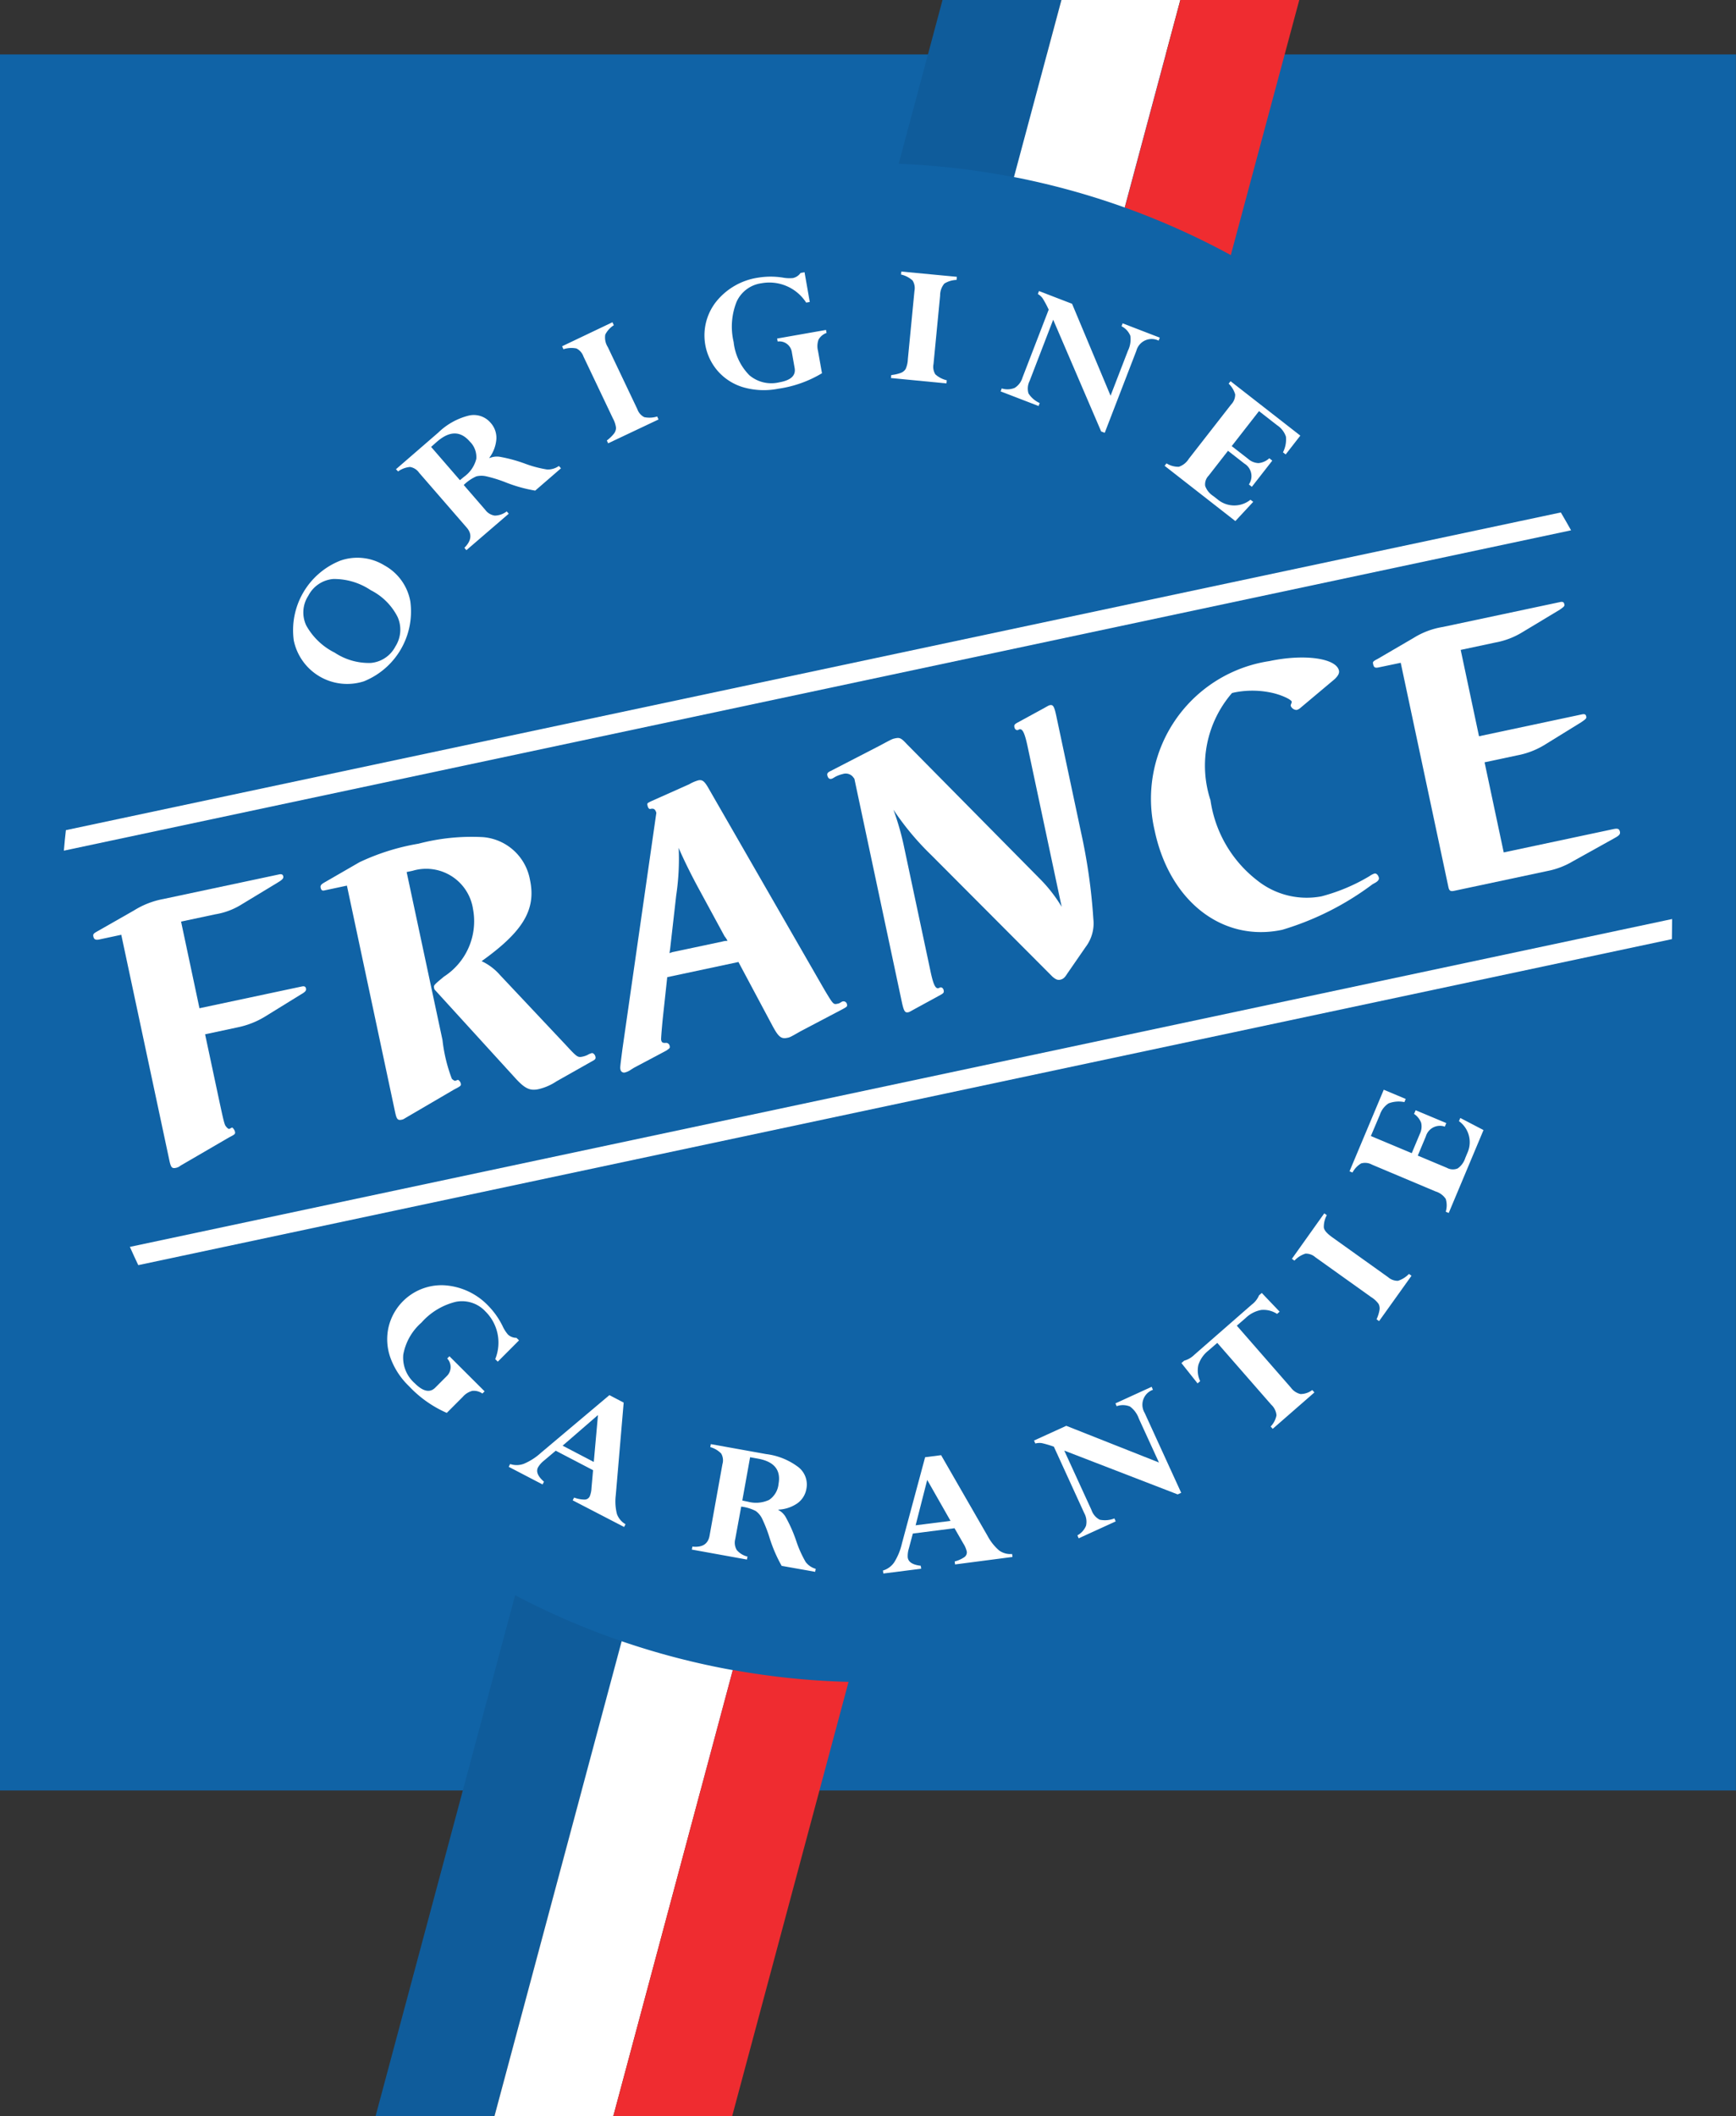 <svg xmlns="http://www.w3.org/2000/svg" width="58.303" height="71.063" viewBox="0 0 58.303 71.063"><rect x="0" y="0" width="58.303" height="71.063" fill="#333333" stroke="none"/><g id="logo-ofg_esperluette" transform="translate(-37.172 -37.172)"><path id="Trac&#xE9;_1986" data-name="Trac&#xE9; 1986" d="M37.172,44.281h58.3v58.3h-58.3Z" transform="translate(0 -5.281)" fill="#1063a6"></path><g id="Groupe_1421" data-name="Groupe 1421" transform="translate(46.997 55.902)"><path id="Trac&#xE9;_1989" data-name="Trac&#xE9; 1989" d="M78.012,111.114a2.207,2.207,0,0,0-1.26-.376,1.038,1.038,0,0,0-.836.56,1.024,1.024,0,0,0-.071,1,2.229,2.229,0,0,0,.955.913,2.076,2.076,0,0,0,1.212.346,1.029,1.029,0,0,0,.827-.553,1.046,1.046,0,0,0,.075-.989,2.038,2.038,0,0,0-.9-.9m.458-.833a1.728,1.728,0,0,1,.869,1.21,2.528,2.528,0,0,1-1.562,2.683,1.832,1.832,0,0,1-2.352-1.371,2.514,2.514,0,0,1,1.561-2.682,1.732,1.732,0,0,1,1.484.16" transform="translate(-75.385 -110.024)" fill="#fff"></path></g><g id="Groupe_1420" data-name="Groupe 1420" transform="translate(50.472 51.108)"><path id="Trac&#xE9;_1991" data-name="Trac&#xE9; 1991" d="M90.281,92.272l-.2.178.967,1.117c.054-.042.1-.083.15-.122a1.052,1.052,0,0,0,.4-.592.727.727,0,0,0-.219-.584q-.467-.54-1.093,0m.98,3.649-.068-.079q.357-.357.079-.678l-1.6-1.844a.46.46,0,0,0-.305-.193.808.808,0,0,0-.4.15L88.9,93.2l1.425-1.234a2.252,2.252,0,0,1,1.018-.567.74.74,0,0,1,.738.244.751.751,0,0,1,.192.538,1.21,1.21,0,0,1-.237.635l.008.009a.626.626,0,0,1,.365-.039,4.993,4.993,0,0,1,.816.223,3.809,3.809,0,0,0,.754.2.648.648,0,0,0,.394-.119l.069.079-.865.749a4.875,4.875,0,0,1-1.009-.284,4.513,4.513,0,0,0-.652-.2.714.714,0,0,0-.318.006,1.453,1.453,0,0,0-.422.289l.725.837a.477.477,0,0,0,.319.191.67.67,0,0,0,.4-.142l.068.079Zm0,0" transform="translate(-88.902 -91.378)" fill="#fff"></path></g><g id="Groupe_1419" data-name="Groupe 1419" transform="translate(56.054 47.994)"><path id="Trac&#xE9;_1993" data-name="Trac&#xE9; 1993" d="M112.3,79.266l.046.1a.8.8,0,0,0-.287.314.6.6,0,0,0,.086.421l.992,2.086a.471.471,0,0,0,.232.266.869.869,0,0,0,.433-.022l.045.1-1.691.8-.045-.094a1.341,1.341,0,0,0,.24-.231.33.33,0,0,0,.069-.193.891.891,0,0,0-.105-.319l-.99-2.081a.474.474,0,0,0-.234-.267.859.859,0,0,0-.437.026l-.045-.1Zm0,0" transform="translate(-110.613 -79.266)" fill="#fff"></path></g><g id="Groupe_1418" data-name="Groupe 1418" transform="translate(60.841 46.313)"><path id="Trac&#xE9;_1995" data-name="Trac&#xE9; 1995" d="M132.583,72.727l.176,1-.121.021a1.472,1.472,0,0,0-1.5-.65,1.074,1.074,0,0,0-.836.621,2.252,2.252,0,0,0-.1,1.353,1.869,1.869,0,0,0,.529,1.116,1.14,1.14,0,0,0,1,.238c.392-.068.564-.228.52-.479l-.093-.527a.423.423,0,0,0-.478-.365l-.018-.1,1.642-.289.019.1a.51.51,0,0,0-.269.223.644.644,0,0,0-.019.378l.134.753a3.92,3.92,0,0,1-1.471.521,2.491,2.491,0,0,1-1.139-.04,1.828,1.828,0,0,1-.869-.532,1.825,1.825,0,0,1-.074-2.353,2.225,2.225,0,0,1,1.423-.808,2.6,2.6,0,0,1,.813,0,1.235,1.235,0,0,0,.338.016.417.417,0,0,0,.259-.171Zm0,0" transform="translate(-129.232 -72.727)" fill="#fff"></path></g><g id="Groupe_1417" data-name="Groupe 1417" transform="translate(67.096 46.288)"><path id="Trac&#xE9;_1997" data-name="Trac&#xE9; 1997" d="M155.774,72.809l-.01.105a.816.816,0,0,0-.409.122.607.607,0,0,0-.142.4l-.222,2.3a.483.483,0,0,0,.061.348.872.872,0,0,0,.384.2l-.01.105-1.864-.181.01-.1a1.307,1.307,0,0,0,.324-.074.323.323,0,0,0,.159-.13.9.9,0,0,0,.074-.329l.222-2.294a.48.48,0,0,0-.064-.349.872.872,0,0,0-.388-.2l.01-.1Zm0,0" transform="translate(-153.563 -72.629)" fill="#fff"></path></g><g id="Groupe_1416" data-name="Groupe 1416" transform="translate(70.777 46.949)"><path id="Trac&#xE9;_1999" data-name="Trac&#xE9; 1999" d="M171.94,76.38l.037-.1,1.248.481-.038.1a.532.532,0,0,0-.749.342l-1.062,2.754-.12-.046-1.611-3.752-.792,2.057a.568.568,0,0,0-.037.419.862.862,0,0,0,.376.322l-.037.1-1.275-.491.037-.1a.633.633,0,0,0,.435-.018.609.609,0,0,0,.262-.346l.88-2.282a3.588,3.588,0,0,0-.2-.374.514.514,0,0,0-.164-.15l.038-.1,1.111.428,1.293,3.087.584-1.513a.856.856,0,0,0,.08-.5.626.626,0,0,0-.3-.322" transform="translate(-167.879 -75.199)" fill="#fff"></path></g><g id="Groupe_1415" data-name="Groupe 1415" transform="translate(76.285 49.972)"><path id="Trac&#xE9;_2001" data-name="Trac&#xE9; 2001" d="M192.821,89.546l.1.08-.686.879-.1-.079a.492.492,0,0,0-.15-.7l-.551-.43-.651.836a.414.414,0,0,0-.115.345.67.67,0,0,0,.269.336l.183.143a.87.87,0,0,0,1.069-.017l.092.071-.6.646L189.305,89.8l.064-.082a.742.742,0,0,0,.415.114.624.624,0,0,0,.332-.265l1.424-1.827a.475.475,0,0,0,.135-.338.8.8,0,0,0-.219-.361l.064-.082,2.343,1.827-.492.632-.091-.071a.952.952,0,0,0,.1-.525.743.743,0,0,0-.3-.387l-.605-.472-.916,1.175.551.429a.556.556,0,0,0,.349.142.618.618,0,0,0,.36-.161" transform="translate(-189.305 -86.957)" fill="#fff"></path></g><g id="Groupe_1414" data-name="Groupe 1414" transform="translate(50.174 80.326)"><path id="Trac&#xE9;_2003" data-name="Trac&#xE9; 2003" d="M92.172,206.88l-.714.716-.086-.086a1.472,1.472,0,0,0-.328-1.6,1.072,1.072,0,0,0-.988-.326,2.249,2.249,0,0,0-1.162.7,1.872,1.872,0,0,0-.61,1.075,1.142,1.142,0,0,0,.382.959q.422.422.692.15l.378-.379a.422.422,0,0,0,.024-.6l.074-.075,1.181,1.178-.074.074a.5.5,0,0,0-.337-.09.633.633,0,0,0-.32.2l-.539.54a3.87,3.87,0,0,1-1.272-.9,2.5,2.5,0,0,1-.622-.956,1.838,1.838,0,0,1-.063-1.017,1.827,1.827,0,0,1,1.883-1.412,2.23,2.23,0,0,1,1.479.7,2.628,2.628,0,0,1,.467.665,1.214,1.214,0,0,0,.181.287.412.412,0,0,0,.288.113Zm0,0" transform="translate(-87.742 -205.022)" fill="#fff"></path></g><g id="Groupe_1413" data-name="Groupe 1413" transform="translate(54.251 84.023)"><path id="Trac&#xE9;_2005" data-name="Trac&#xE9; 2005" d="M105.418,221.1l1.047.546.141-1.575Zm.338,1.835.049-.092a1.054,1.054,0,0,0,.354.067.191.191,0,0,0,.169-.106.823.823,0,0,0,.06-.281l.053-.6-1.254-.654-.395.333a.818.818,0,0,0-.2.227c-.073.141-.007.3.2.48l-.048.093-1.136-.592.048-.094a.688.688,0,0,0,.46-.008,2.011,2.011,0,0,0,.579-.373l2.294-1.932.48.25-.266,3.116a1.705,1.705,0,0,0,.04.627.657.657,0,0,0,.288.342l-.048.092Zm0,0" transform="translate(-103.602 -219.402)" fill="#fff"></path></g><g id="Groupe_1412" data-name="Groupe 1412" transform="translate(60.407 85.663)"><path id="Trac&#xE9;_2007" data-name="Trac&#xE9; 2007" d="M129.771,226.275l-.267-.048-.262,1.453c.066.016.13.029.188.04a1.046,1.046,0,0,0,.712-.06.73.73,0,0,0,.317-.537q.127-.7-.688-.848m-2.224,3.053.019-.1c.334.035.526-.085.576-.365l.432-2.4a.458.458,0,0,0-.041-.36.818.818,0,0,0-.366-.216l.018-.1,1.856.334a2.247,2.247,0,0,1,1.081.436.741.741,0,0,1,.273.728.752.752,0,0,1-.3.487,1.217,1.217,0,0,1-.643.215l0,.011a.609.609,0,0,1,.259.26,4.775,4.775,0,0,1,.34.774,3.772,3.772,0,0,0,.318.711.637.637,0,0,0,.339.232l-.019.1-1.125-.2a4.843,4.843,0,0,1-.413-.964,4.7,4.7,0,0,0-.251-.636.694.694,0,0,0-.206-.242,1.428,1.428,0,0,0-.489-.148l-.2,1.09a.479.479,0,0,0,.051.368.674.674,0,0,0,.36.22l-.018.1Zm0,0" transform="translate(-127.547 -225.781)" fill="#fff"></path></g><g id="Groupe_1411" data-name="Groupe 1411" transform="translate(66.823 86.042)"><path id="Trac&#xE9;_2009" data-name="Trac&#xE9; 2009" d="M153.6,229.607l1.172-.149-.783-1.375Zm1.325,1.314-.013-.1a1.043,1.043,0,0,0,.328-.147.194.194,0,0,0,.078-.185.844.844,0,0,0-.112-.264l-.3-.52-1.4.179-.133.5a.848.848,0,0,0-.038.3c.02.158.167.251.437.281l.014.1-1.27.161-.014-.1a.7.7,0,0,0,.374-.269,2.033,2.033,0,0,0,.263-.637l.78-2.9.537-.068,1.56,2.71a1.686,1.686,0,0,0,.39.491.644.644,0,0,0,.434.117l.013.1Zm0,0" transform="translate(-152.5 -227.254)" fill="#fff"></path></g><g id="Groupe_1410" data-name="Groupe 1410" transform="translate(71.895 83.748)"><path id="Trac&#xE9;_2011" data-name="Trac&#xE9; 2011" d="M175.012,218.984l-.043-.1,1.215-.556.044.1a.533.533,0,0,0-.278.776l1.227,2.683-.118.054-3.809-1.471.916,2a.572.572,0,0,0,.274.321.866.866,0,0,0,.494-.043l.043.1-1.243.568-.043-.1a.641.641,0,0,0,.29-.323.607.607,0,0,0-.063-.429l-1.017-2.225a3.456,3.456,0,0,0-.4-.119.536.536,0,0,0-.223.012l-.043-.1,1.083-.494,3.112,1.232-.675-1.474a.849.849,0,0,0-.3-.407.633.633,0,0,0-.438-.013" transform="translate(-172.23 -218.332)" fill="#fff"></path></g><g id="Groupe_1409" data-name="Groupe 1409" transform="translate(76.851 80.592)"><path id="Trac&#xE9;_2013" data-name="Trac&#xE9; 2013" d="M195.9,209.317l.069.079-1.4,1.222-.069-.078a.742.742,0,0,0,.195-.377.553.553,0,0,0-.177-.357l-1.811-2.074-.3.26a1,1,0,0,0-.335.481.83.83,0,0,0,.06.543l-.087.076-.542-.682.092-.08a.79.79,0,0,0,.343-.2l1.926-1.683a.754.754,0,0,0,.245-.312l.092-.08.6.629-.086.075a.835.835,0,0,0-.53-.133,1.012,1.012,0,0,0-.522.268l-.3.26,1.815,2.079a.557.557,0,0,0,.325.217.654.654,0,0,0,.393-.134" transform="translate(-191.504 -206.055)" fill="#fff"></path></g><g id="Groupe_1408" data-name="Groupe 1408" transform="translate(80.558 77.919)"><path id="Trac&#xE9;_2015" data-name="Trac&#xE9; 2015" d="M207.011,195.66l.085.061a.821.821,0,0,0-.1.414c.015.1.108.2.28.326l1.88,1.343a.481.481,0,0,0,.331.121.878.878,0,0,0,.368-.231l.086.061-1.089,1.524-.085-.061a1.251,1.251,0,0,0,.1-.318.325.325,0,0,0-.033-.2.876.876,0,0,0-.248-.228l-1.875-1.339a.474.474,0,0,0-.333-.12.861.861,0,0,0-.369.235l-.085-.061Zm0,0" transform="translate(-205.922 -195.66)" fill="#fff"></path></g><g id="Groupe_1407" data-name="Groupe 1407" transform="translate(82.508 73.766)"><path id="Trac&#xE9;_2017" data-name="Trac&#xE9; 2017" d="M215.666,180.311l.05-.117,1.029.431-.049.12a.494.494,0,0,0-.638.329l-.27.644.977.41a.416.416,0,0,0,.363.02.674.674,0,0,0,.254-.348l.089-.213a.87.87,0,0,0-.3-1.026l.045-.107.779.406-1.168,2.784-.1-.041a.741.741,0,0,0,0-.43.629.629,0,0,0-.342-.252l-2.136-.9a.48.48,0,0,0-.364-.041.788.788,0,0,0-.29.306l-.1-.041,1.15-2.74.738.31-.045.106a.95.95,0,0,0-.532.043.735.735,0,0,0-.294.388l-.3.708,1.373.576.27-.644a.561.561,0,0,0,.046-.376.63.63,0,0,0-.25-.306" transform="translate(-213.508 -179.504)" fill="#fff"></path></g><g id="Groupe_1406" data-name="Groupe 1406" transform="translate(40.306 66.532)"><path id="Trac&#xE9;_2019" data-name="Trac&#xE9; 2019" d="M53.5,158.549c.254,1.192.262,1.231.328,1.3a.2.2,0,0,0,.093.074l.092-.047c.021-.018.093.074.106.139s-.008.082-.076.124l-.126.067-1.631.949a.329.329,0,0,1-.151.072c-.136.029-.171-.017-.222-.26L50.3,153.4l-.736.157c-.122.026-.18,0-.2-.091s0-.108.164-.2l1.2-.684a2.825,2.825,0,0,1,.983-.383l3.887-.826c.085-.018.128,0,.142.064s-.028.112-.164.195l-1.226.743a2.38,2.38,0,0,1-.89.337l-1.152.245.618,2.91,3.434-.73c.086-.018.129,0,.142.063s0,.108-.164.2l-1.223.755a2.855,2.855,0,0,1-.9.352l-1.1.235Zm0,0" transform="translate(-49.361 -151.368)" fill="#fff"></path></g><g id="Groupe_1405" data-name="Groupe 1405" transform="translate(47.943 65.262)"><path id="Trac&#xE9;_2021" data-name="Trac&#xE9; 2021" d="M83.156,153.266a5.28,5.28,0,0,0,.314,1.3.279.279,0,0,0,.105.071l.095-.033c.025-.005.09.06.1.124s.017.077-.215.194l-1.619.947c-.1.061-.1.061-.151.072-.135.029-.171-.018-.222-.261l-1.617-7.6-.759.162c-.061.013-.1,0-.121-.081s.012-.123.126-.188l1.176-.679a7.566,7.566,0,0,1,1.982-.622,7.036,7.036,0,0,1,2.17-.22,1.746,1.746,0,0,1,1.574,1.434c.213,1-.233,1.737-1.624,2.731a1.857,1.857,0,0,1,.611.459l2.217,2.356c.383.415.4.425.571.389a.686.686,0,0,0,.212-.085l.084-.031c.048-.01.111.043.128.121s-.017.1-.132.162l-1.179.666a1.829,1.829,0,0,1-.6.261c-.294.063-.466-.021-.8-.392L82.917,151.6a.12.12,0,0,1-.041-.072c-.022-.1-.022-.1.327-.391a2.214,2.214,0,0,0,.978-2.271,1.59,1.59,0,0,0-2.029-1.284l-.2.042Zm0,0" transform="translate(-79.066 -146.429)" fill="#fff"></path></g><g id="Groupe_1404" data-name="Groupe 1404" transform="translate(58.002 63.365)"><path id="Trac&#xE9;_2023" data-name="Trac&#xE9; 2023" d="M120.833,142.711c-.294-.54-.569-1.112-.679-1.383a8.268,8.268,0,0,1-.083,1.6l-.2,1.759c-.005.04-.009.082-.026.18a.7.7,0,0,1,.169-.05l1.607-.341a.606.606,0,0,1,.174-.023.8.8,0,0,0-.1-.154Zm-1.214,4.359c-.044.452-.059.683-.054.708.019.089.049.111.175.1a.126.126,0,0,1,.111.1c.016.077,0,.08-.108.158l-1.094.581-.158.1a.616.616,0,0,1-.142.056.121.121,0,0,1-.15-.1c-.014-.065-.014-.065.068-.7l1.137-7.92c-.039-.125-.085-.157-.207-.129-.037.007-.073-.039-.089-.116s-.016-.077.135-.15l1.263-.563a1.307,1.307,0,0,1,.306-.132c.134-.029.209.022.356.286l3.881,6.746c.3.5.3.5.446.468a.206.206,0,0,0,.082-.031c.068-.041.068-.041.092-.046a.118.118,0,0,1,.138.1c.014.064,0,.079-.122.147l-1.452.764c-.331.191-.355.2-.441.214-.2.042-.292-.045-.481-.393l-1.15-2.155-2.391.509Zm0,0" transform="translate(-118.191 -139.05)" fill="#fff"></path></g><g id="Groupe_1403" data-name="Groupe 1403" transform="translate(64.954 60.858)"><path id="Trac&#xE9;_2025" data-name="Trac&#xE9; 2025" d="M148.727,134.329a9.218,9.218,0,0,1-1.272-1.525,9.08,9.08,0,0,1,.357,1.251l.878,4.129c.1.487.175.646.283.61l.011,0a.1.1,0,0,1,.047-.023c.049-.009.1.033.111.1s.007.092-.12.16l-.885.483c-.149.084-.149.084-.185.092-.111.023-.15-.035-.22-.368l-1.589-7.475-.053-.068a.318.318,0,0,0-.338-.089,1.042,1.042,0,0,0-.25.093c-.1.062-.113.064-.139.069-.061.013-.11-.03-.129-.12-.013-.064.018-.1.111-.144L147,130.65c.414-.222.414-.222.512-.243.147-.031.2-.016.385.186l4.508,4.564a4.917,4.917,0,0,1,.7.908l-1.139-5.359c-.1-.474-.174-.632-.281-.6l-.012,0a.093.093,0,0,1-.046.024c-.049.01-.1-.034-.11-.1s-.006-.093.12-.16l.884-.482c.149-.085.149-.085.185-.094.111-.024.149.035.22.369l.829,3.9a19.21,19.21,0,0,1,.414,2.914,1.31,1.31,0,0,1-.261.94l-.618.895c-.085.139-.142.178-.228.2s-.155-.007-.265-.1Zm0,0" transform="translate(-145.231 -129.298)" fill="#fff"></path></g><g id="Groupe_1402" data-name="Groupe 1402" transform="translate(75.837 59.253)"><path id="Trac&#xE9;_2027" data-name="Trac&#xE9; 2027" d="M190.273,124.252a3.728,3.728,0,0,0-.722,3.6,4.149,4.149,0,0,0,1.572,2.694,2.665,2.665,0,0,0,2.152.534,6.2,6.2,0,0,0,1.612-.677.622.622,0,0,1,.173-.09c.061-.013.126.053.146.142.011.051-.017.1-.1.155l-.114.064a9.629,9.629,0,0,1-3.033,1.529c-2,.425-3.778-.953-4.281-3.324a4.674,4.674,0,0,1,3.851-5.7c1.165-.247,2.247-.1,2.337.321.019.09-.038.182-.145.285l-1.153.968a.288.288,0,0,1-.126.067.22.22,0,0,1-.195-.133.122.122,0,0,1,.02-.084l.014-.057c-.015-.076-.315-.214-.6-.287a3.065,3.065,0,0,0-1.325-.027Zm0,0" transform="translate(-187.562 -123.059)" fill="#fff"></path></g><g id="Groupe_1401" data-name="Groupe 1401" transform="translate(83.282 57.388)"><path id="Trac&#xE9;_2029" data-name="Trac&#xE9; 2029" d="M216.715,118c-.121.026-.165.008-.189-.107-.016-.076-.019-.089.155-.18l1.2-.7a2.652,2.652,0,0,1,.984-.37l3.937-.836c.085-.019.128,0,.142.063s.017.077-.151.193l-1.272.766a2.624,2.624,0,0,1-.89.336l-1.165.248.615,2.9,3.458-.735c.086-.018.128,0,.141.063s.016.077-.164.2l-1.257.776a2.724,2.724,0,0,1-.9.339l-1.091.232.643,3.026,3.679-.782c.147-.031.2-.016.223.086.017.077-.012.123-.173.211l-1.4.779a2.669,2.669,0,0,1-.866.331l-3.127.665c-.123.026-.168,0-.195-.132l-1.6-7.526Zm0,0" transform="translate(-216.519 -115.804)" fill="#fff"></path></g><g id="Groupe_1400" data-name="Groupe 1400" transform="translate(41.534 68.03)"><path id="Trac&#xE9;_2031" data-name="Trac&#xE9; 2031" d="M105.932,157.2l-51.795,11.01q.137.309.282.613l51.506-10.948c0-.206.007-.413.007-.622,0-.017,0-.036,0-.054" transform="translate(-54.137 -157.195)" fill="#fff"></path></g><g id="Groupe_1391" data-name="Groupe 1391" transform="translate(39.317 54.379)"><path id="Trac&#xE9;_2033" data-name="Trac&#xE9; 2033" d="M95.791,104.1,45.584,114.769q-.039.344-.068.689L96.135,104.7q-.168-.3-.344-.6" transform="translate(-45.516 -104.098)" fill="#fff"></path></g><g id="Groupe_1392" data-name="Groupe 1392" transform="translate(67.354 37.172)"><path id="Trac&#xE9;_2035" data-name="Trac&#xE9; 2035" d="M160.031,37.172h-3.993l-1.472,5.5a25.693,25.693,0,0,1,3.872.45Zm0,0" transform="translate(-154.566 -37.172)" fill="#0f5c9b"></path></g><g id="Groupe_1393" data-name="Groupe 1393" transform="translate(49.786 90.744)"><path id="Trac&#xE9;_2037" data-name="Trac&#xE9; 2037" d="M90.92,245.543l-4.686,17.49h3.992L94.5,247.087a25.336,25.336,0,0,1-3.578-1.544" transform="translate(-86.234 -245.543)" fill="#0f5c9b"></path></g><g id="Groupe_1394" data-name="Groupe 1394" transform="translate(53.779 92.288)"><path id="Trac&#xE9;_2039" data-name="Trac&#xE9; 2039" d="M106.038,251.547l-4.272,15.946h3.991l4.013-14.976a25.337,25.337,0,0,1-3.732-.97" transform="translate(-101.766 -251.547)" fill="#fff"></path></g><g id="Groupe_1395" data-name="Groupe 1395" transform="translate(71.226 37.172)"><path id="Trac&#xE9;_2041" data-name="Trac&#xE9; 2041" d="M173.343,44.141l1.868-6.969h-3.992l-1.594,5.946a25.29,25.29,0,0,1,3.718,1.022" transform="translate(-169.625 -37.172)" fill="#fff"></path></g><g id="Groupe_1396" data-name="Groupe 1396" transform="translate(71.226 37.172)"><path id="Trac&#xE9;_2043" data-name="Trac&#xE9; 2043" d="M169.625,43.118l1.594-5.946-1.594,5.946" transform="translate(-169.625 -37.172)" fill="#fff"></path></g><g id="Groupe_1397" data-name="Groupe 1397" transform="translate(53.778 92.288)"><path id="Trac&#xE9;_2045" data-name="Trac&#xE9; 2045" d="M106.034,251.547l-4.272,15.946,4.273-15.946h0" transform="translate(-101.762 -251.547)" fill="#fff"></path></g><g id="Groupe_1398" data-name="Groupe 1398" transform="translate(74.945 37.172)"><path id="Trac&#xE9;_2047" data-name="Trac&#xE9; 2047" d="M187.653,45.739l2.3-8.567h-3.992l-1.867,6.969a25.376,25.376,0,0,1,3.563,1.6" transform="translate(-184.09 -37.172)" fill="#ef2c30"></path></g><g id="Groupe_1399" data-name="Groupe 1399" transform="translate(57.77 93.257)"><path id="Trac&#xE9;_2049" data-name="Trac&#xE9; 2049" d="M117.289,270.293h3.992l3.908-14.581a25.485,25.485,0,0,1-3.887-.4Zm0,0" transform="translate(-117.289 -255.316)" fill="#ef2c30"></path></g></g></svg>